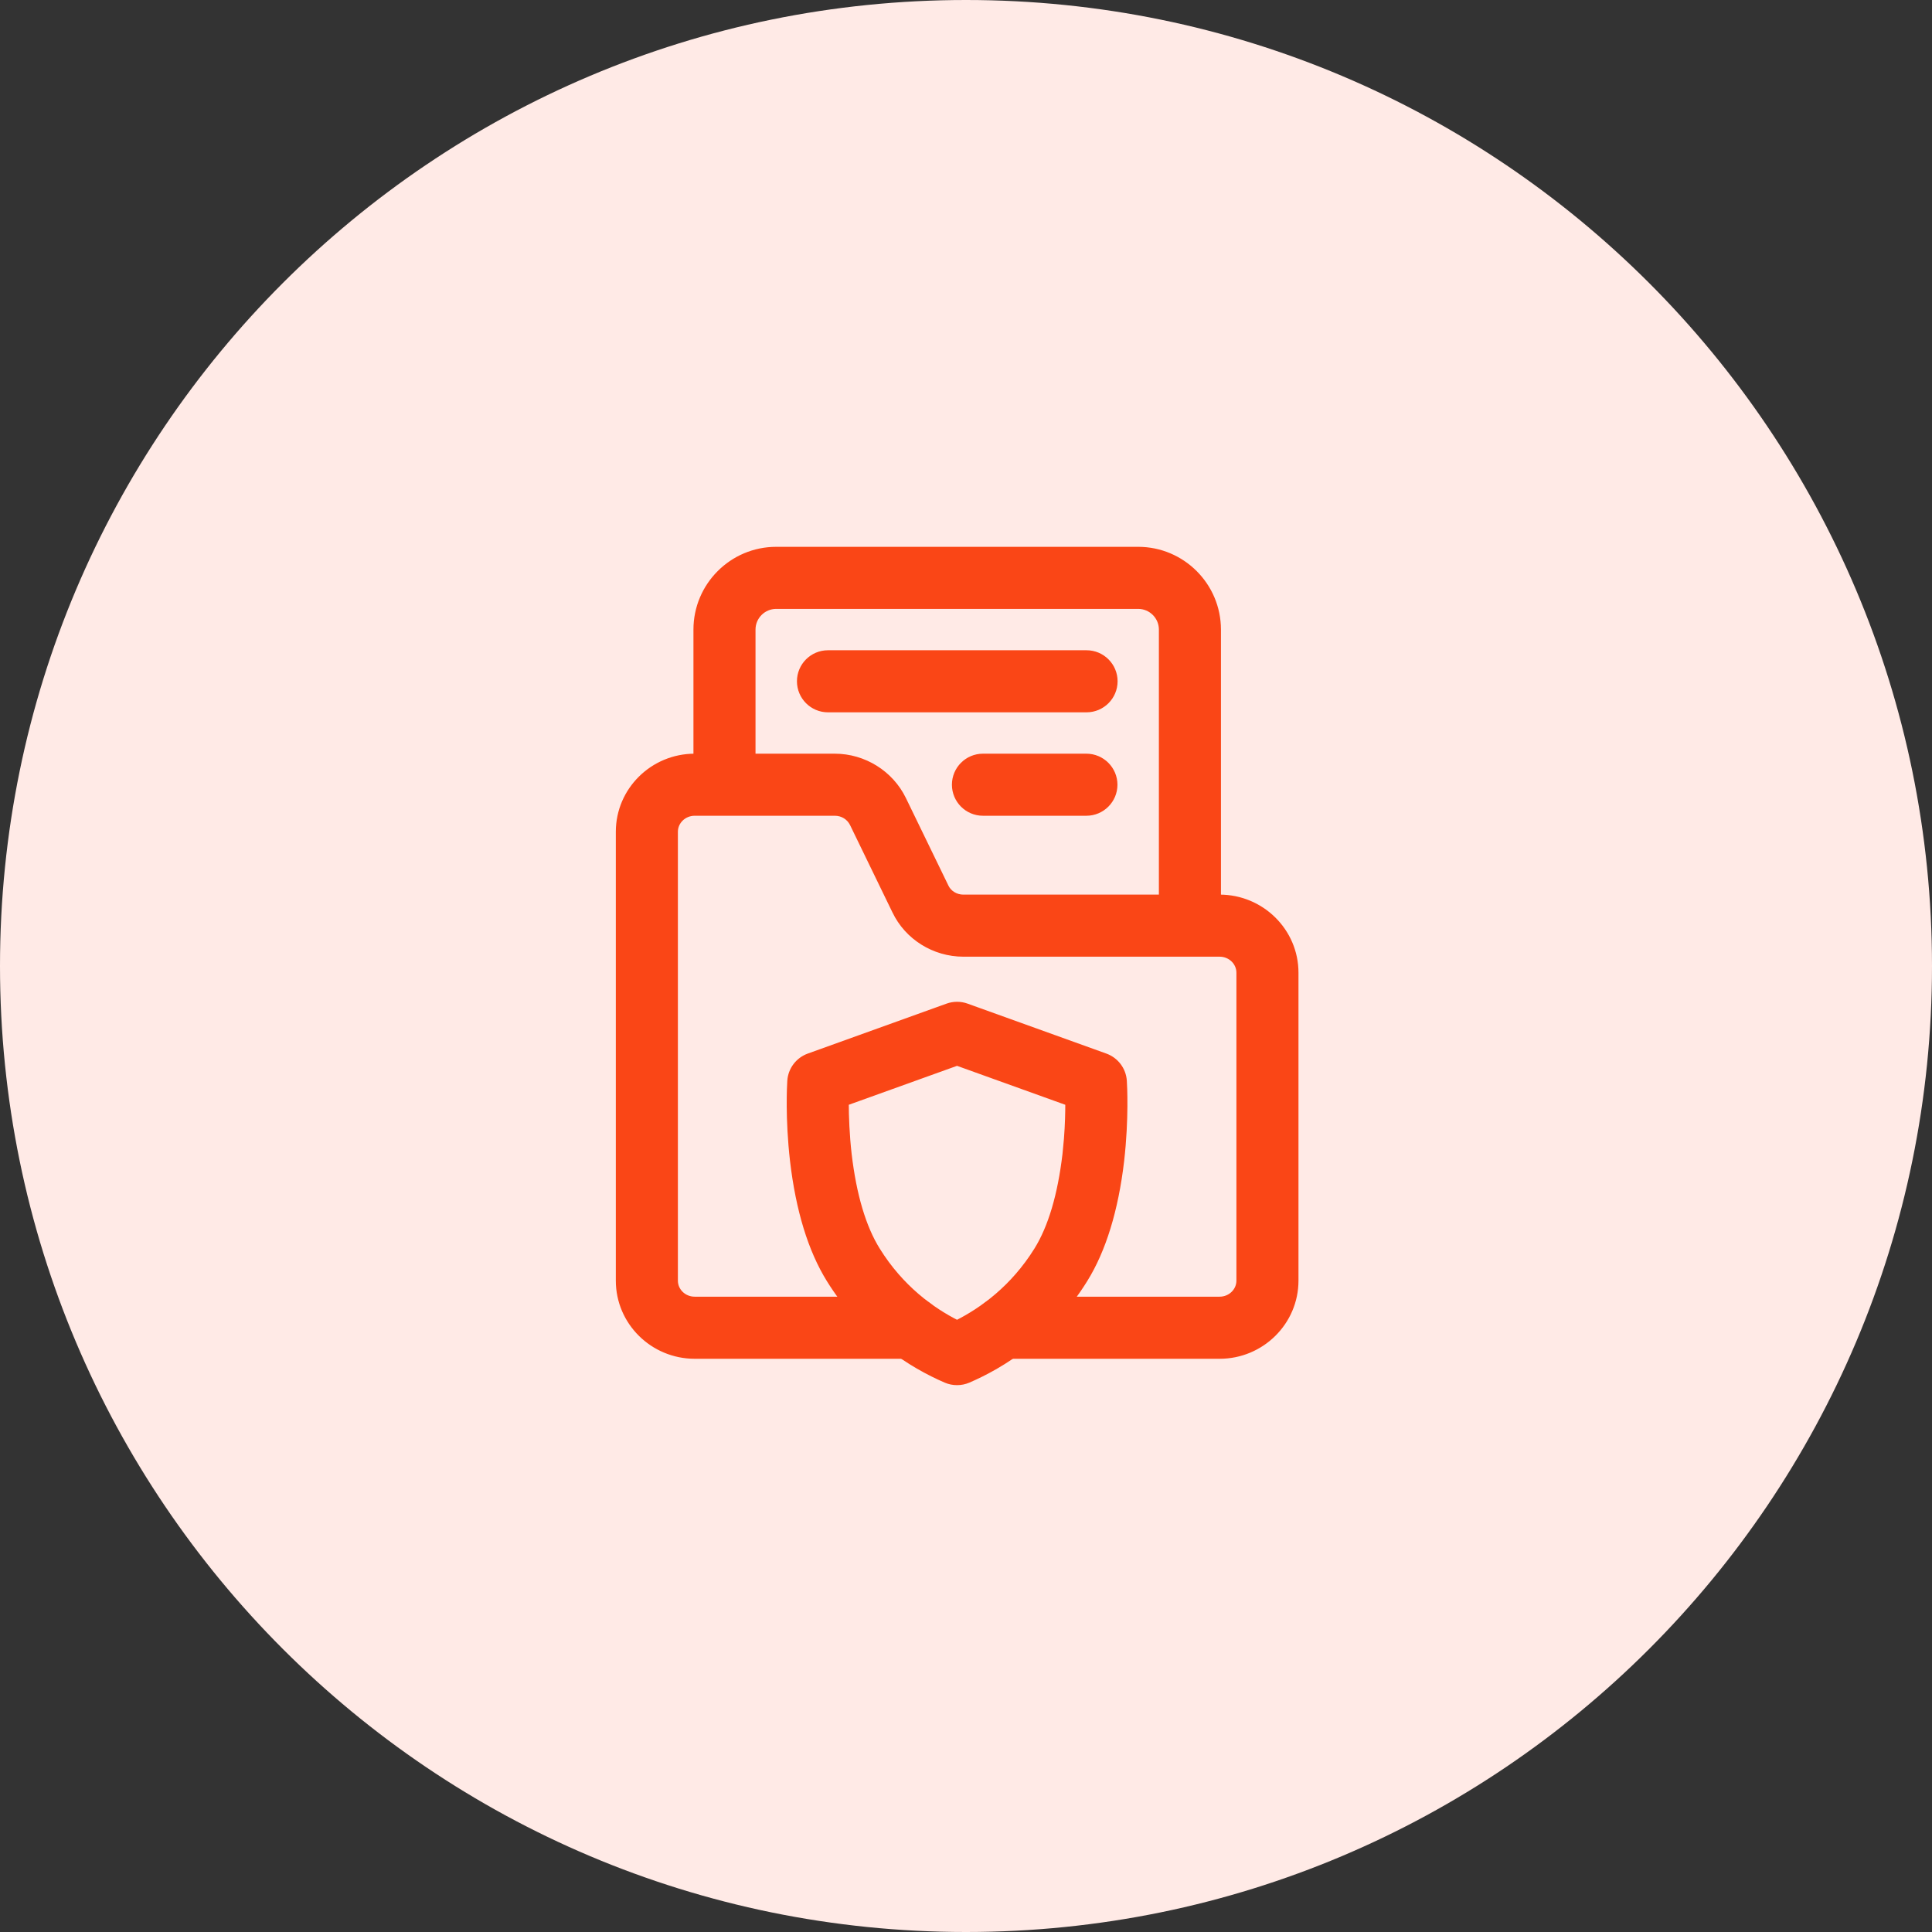 <svg width="56" height="56" viewBox="0 0 56 56" fill="none" xmlns="http://www.w3.org/2000/svg">
<rect x="0" y="0" width="56" height="56" fill="#333333" stroke="none"/>
<path d="M28 56C43.464 56 56 43.464 56 28C56 12.536 43.464 0 28 0C12.536 0 0 12.536 0 28C0 43.464 12.536 56 28 56Z" fill="#FFEAE6"/>
<path d="M24.198 21.921C25.043 21.921 25.825 22.409 26.191 23.165L27.421 25.698V25.699C27.51 25.886 27.706 26.006 27.924 26.006H35.351C36.569 26.006 37.562 26.987 37.562 28.194V37.121C37.561 38.328 36.569 39.31 35.351 39.31H29.077C28.622 39.309 28.253 38.94 28.253 38.484C28.253 38.029 28.622 37.66 29.077 37.66H35.351C35.663 37.66 35.913 37.416 35.913 37.121V28.194C35.913 27.899 35.663 27.655 35.351 27.655H27.924C27.075 27.655 26.294 27.167 25.935 26.412V26.413L24.708 23.885C24.614 23.691 24.419 23.57 24.198 23.57H20.136C19.823 23.57 19.574 23.815 19.574 24.109V37.121C19.574 37.416 19.823 37.66 20.136 37.66H26.409C26.864 37.66 27.234 38.029 27.234 38.484C27.234 38.94 26.864 39.31 26.409 39.31H20.136C18.917 39.309 17.925 38.328 17.925 37.121V24.109C17.925 22.902 18.917 21.921 20.136 21.921H24.198Z" fill="#FA4616" stroke="#FA4616" stroke-width="0.15"/>
<path d="M32.991 15.925C34.272 15.925 35.314 16.967 35.315 18.248V26.08C35.315 26.535 34.946 26.905 34.49 26.905C34.035 26.905 33.666 26.535 33.666 26.08V18.248C33.666 17.877 33.363 17.574 32.991 17.574H22.498C22.127 17.574 21.824 17.877 21.824 18.248V21.996C21.824 22.451 21.454 22.82 20.999 22.82C20.544 22.82 20.175 22.451 20.175 21.996V18.248C20.175 16.967 21.217 15.925 22.498 15.925H32.991Z" fill="#FA4616" stroke="#FA4616" stroke-width="0.15"/>
<path d="M31.494 18.923C31.949 18.923 32.319 19.292 32.319 19.747C32.319 20.202 31.949 20.572 31.494 20.572H23.999C23.544 20.572 23.175 20.202 23.175 19.747C23.175 19.292 23.544 18.923 23.999 18.923H31.494Z" fill="#FA4616" stroke="#FA4616" stroke-width="0.15"/>
<path d="M31.489 21.921C31.944 21.921 32.314 22.29 32.315 22.745C32.315 23.2 31.945 23.57 31.489 23.57H28.491C28.036 23.57 27.667 23.2 27.667 22.745C27.667 22.29 28.036 21.921 28.491 21.921H31.489Z" fill="#FA4616" stroke="#FA4616" stroke-width="0.15"/>
<path d="M27.462 29.161C27.643 29.096 27.84 29.096 28.02 29.161L32.043 30.609C32.352 30.721 32.566 31.004 32.587 31.332C32.594 31.441 32.65 32.415 32.509 33.648V33.649C32.341 35.072 31.986 36.232 31.449 37.096C30.431 38.738 29.047 39.586 28.066 40.008C27.963 40.052 27.852 40.074 27.741 40.074C27.63 40.074 27.519 40.053 27.415 40.008C26.434 39.586 25.051 38.738 24.032 37.096C23.496 36.233 23.141 35.071 22.974 33.647C22.832 32.412 22.888 31.44 22.895 31.332C22.916 31.004 23.13 30.721 23.439 30.609L27.462 29.161ZM24.527 31.97C24.528 32.366 24.547 32.894 24.611 33.457C24.751 34.646 25.029 35.576 25.433 36.226C26.118 37.331 27.016 37.973 27.74 38.339C28.465 37.973 29.363 37.331 30.049 36.227C30.453 35.576 30.731 34.646 30.871 33.459L30.914 33.007C30.946 32.599 30.953 32.241 30.953 31.97L27.74 30.814L24.527 31.97Z" fill="#FA4616" stroke="#FA4616" stroke-width="0.15"/>
</svg>
